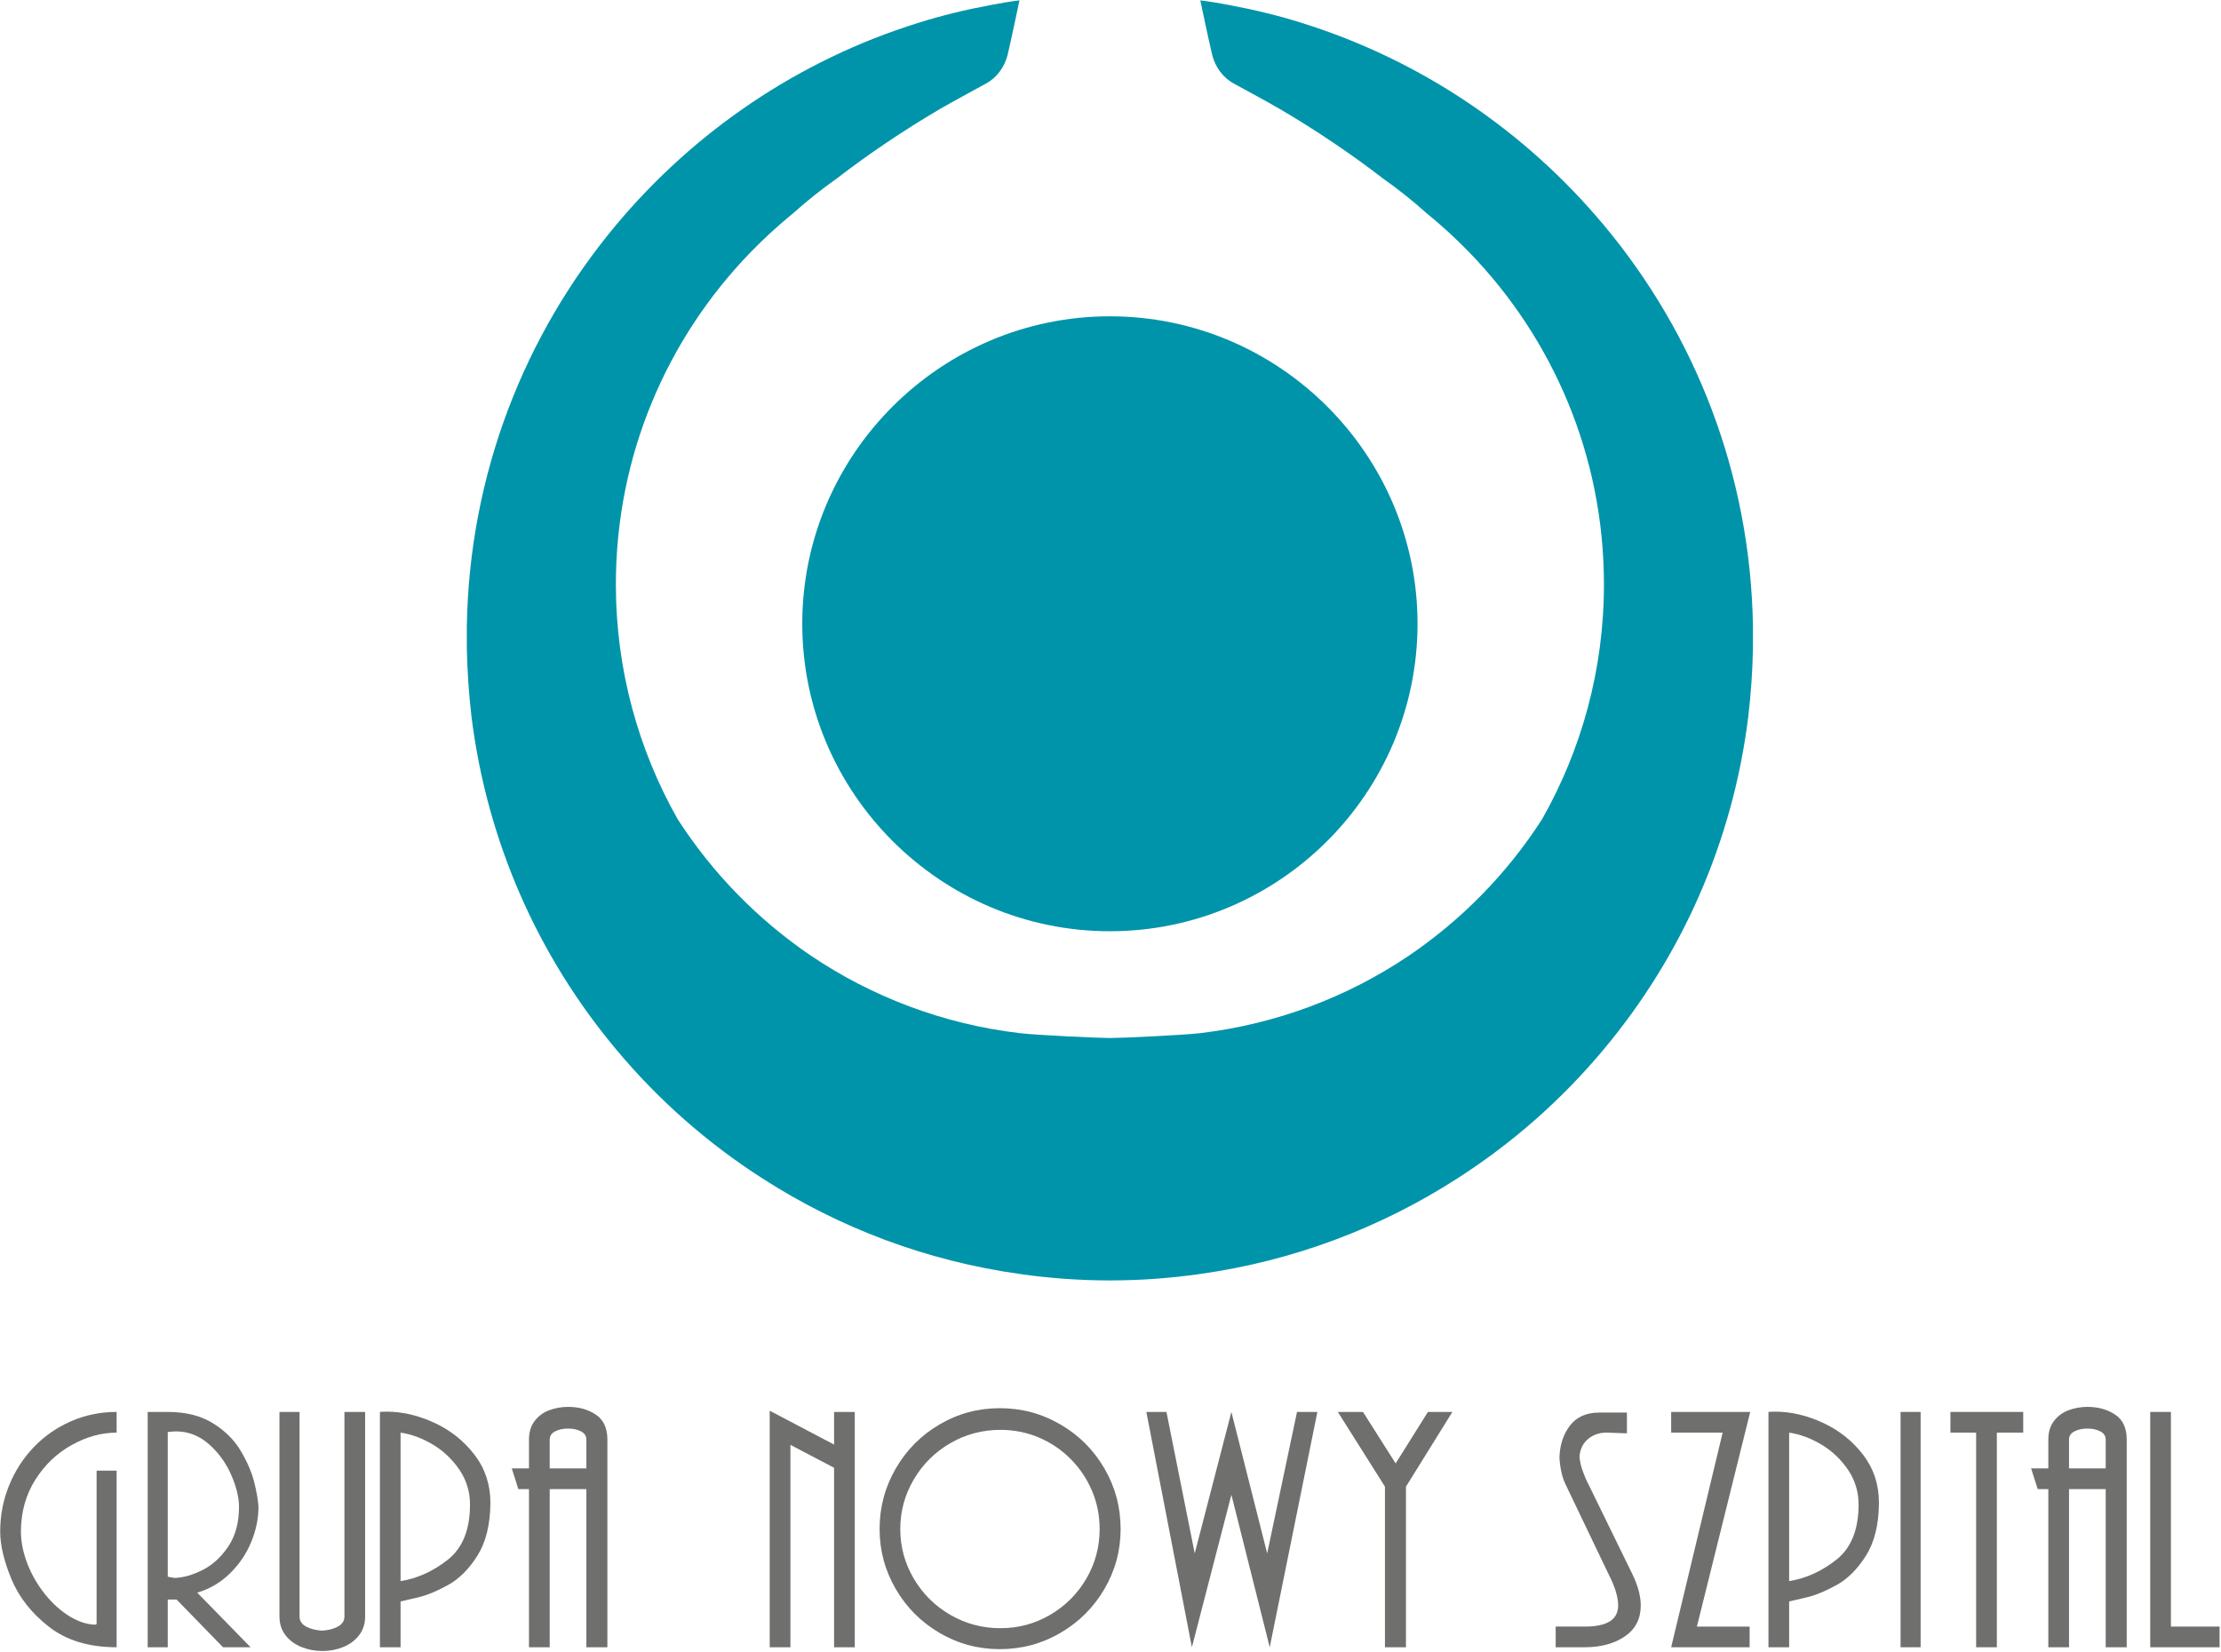 <?xml version="1.0" encoding="UTF-8" standalone="no"?>
<svg xmlns="http://www.w3.org/2000/svg" xmlns:xlink="http://www.w3.org/1999/xlink" xmlns:serif="http://www.serif.com/" width="100%" height="100%" viewBox="0 0 789 587" version="1.1" xml:space="preserve" style="fill-rule:evenodd;clip-rule:evenodd;stroke-linejoin:round;stroke-miterlimit:2;">
    <g id="Warstwa-1" transform="matrix(4.167,0,0,4.167,-847.771,-1647.63)">
        <g transform="matrix(1,0,0,1,211.684,530.864)">
            <path d="M0,-10.06L1.708,-10.06L1.708,5.003C-0.641,5.003 -2.562,4.425 -4.051,3.265C-5.541,2.108 -6.607,0.753 -7.253,-0.79C-7.895,-2.342 -8.219,-3.697 -8.219,-4.865C-8.219,-6.235 -7.969,-7.535 -7.47,-8.771C-6.971,-10.009 -6.272,-11.098 -5.37,-12.045C-4.469,-12.99 -3.411,-13.728 -2.2,-14.259C-0.985,-14.795 0.317,-15.063 1.708,-15.063L1.708,-13.298C0.42,-13.298 -0.855,-12.95 -2.113,-12.248C-3.375,-11.552 -4.411,-10.563 -5.218,-9.292C-6.024,-8.016 -6.436,-6.564 -6.453,-4.924C-6.453,-4.001 -6.267,-3.06 -5.895,-2.106C-5.518,-1.149 -5.015,-0.282 -4.38,0.503C-3.744,1.287 -3.052,1.908 -2.299,2.371C-1.549,2.825 -0.816,3.065 -0.107,3.078C-0.076,3.06 -0.04,3.043 0,3.022L0,-10.06Z" style="fill:rgb(111,111,110);"></path>
        </g>
        <g transform="matrix(1,0,0,1,223.825,527.761)">
            <path d="M0,-3.854C0,-4.664 -0.223,-5.581 -0.668,-6.599C-1.116,-7.622 -1.751,-8.493 -2.572,-9.216C-3.397,-9.939 -4.329,-10.301 -5.376,-10.301C-5.519,-10.301 -5.752,-10.284 -6.075,-10.248L-6.075,2.084C-5.991,2.111 -5.888,2.131 -5.764,2.149C-5.64,2.167 -5.548,2.181 -5.487,2.194C-4.747,2.173 -3.947,1.944 -3.096,1.513C-2.242,1.078 -1.512,0.409 -0.908,-0.496C-0.304,-1.403 0,-2.523 0,-3.854M-6.075,8.106L-7.785,8.106L-7.785,-11.96L-6.075,-11.96C-4.541,-11.96 -3.26,-11.639 -2.23,-11C-1.2,-10.36 -0.408,-9.576 0.141,-8.65C0.691,-7.727 1.074,-6.839 1.291,-5.994C1.505,-5.144 1.628,-4.432 1.659,-3.854C1.659,-2.864 1.453,-1.871 1.038,-0.865C0.626,0.137 0.022,1.031 -0.769,1.803C-1.556,2.583 -2.489,3.131 -3.561,3.45L0.985,8.106L-1.364,8.106L-5.323,4.037L-6.075,4.037L-6.075,8.106Z" style="fill:rgb(111,111,110);"></path>
        </g>
        <g transform="matrix(1,0,0,1,228.985,518.739)">
            <path d="M0,14.511C0,14.878 0.187,15.163 0.56,15.365C0.936,15.566 1.381,15.68 1.899,15.711C2.438,15.685 2.89,15.569 3.266,15.369C3.64,15.163 3.828,14.878 3.828,14.511L3.828,-2.938L5.591,-2.938L5.591,14.511C5.591,15.124 5.421,15.652 5.079,16.1C4.737,16.545 4.285,16.882 3.726,17.108C3.166,17.334 2.576,17.449 1.952,17.449C1.325,17.449 0.73,17.334 0.162,17.108C-0.402,16.882 -0.856,16.545 -1.2,16.1C-1.542,15.652 -1.711,15.124 -1.711,14.511L-1.711,-2.938L0,-2.938L0,14.511Z" style="fill:rgb(111,111,110);"></path>
        </g>
        <g transform="matrix(1,0,0,1,237.599,521.422)">
            <path d="M0,8.802C1.404,8.589 2.742,7.985 4.013,6.992C5.284,5.993 5.919,4.422 5.919,2.27C5.919,1.187 5.618,0.198 5.02,-0.687C4.418,-1.576 3.661,-2.293 2.746,-2.842C1.826,-3.386 0.914,-3.725 0,-3.856L0,8.802ZM-1.761,-5.621C-1.637,-5.637 -1.439,-5.644 -1.174,-5.644C0.153,-5.644 1.505,-5.328 2.88,-4.695C4.251,-4.062 5.394,-3.154 6.298,-1.977C7.203,-0.797 7.657,0.569 7.657,2.115L7.657,2.218C7.632,4.042 7.258,5.521 6.54,6.653C5.822,7.784 4.995,8.613 4.056,9.132C3.121,9.651 2.284,9.999 1.545,10.179C0.808,10.354 0.293,10.473 0,10.54L0,14.446L-1.761,14.446L-1.761,-5.621Z" style="fill:rgb(111,111,110);"></path>
        </g>
        <g transform="matrix(1,0,0,1,250.312,533.081)">
            <path d="M0,-14.926L0,-12.466L3.127,-12.466L3.127,-14.926C3.127,-15.229 2.975,-15.459 2.672,-15.621C2.365,-15.782 2.001,-15.862 1.572,-15.862C1.132,-15.862 0.761,-15.782 0.456,-15.621C0.151,-15.459 0,-15.229 0,-14.926M0,2.786L-1.766,2.786L-1.766,-10.701L-2.674,-10.701L-3.233,-12.466L-1.766,-12.466L-1.766,-14.926C-1.766,-15.573 -1.6,-16.105 -1.268,-16.528C-0.939,-16.952 -0.52,-17.252 -0.013,-17.436C0.495,-17.619 1.023,-17.712 1.577,-17.712C2.484,-17.712 3.27,-17.493 3.929,-17.053C4.585,-16.617 4.917,-15.907 4.917,-14.926L4.917,2.786L3.127,2.786L3.127,-10.701L0,-10.701L0,2.786Z" style="fill:rgb(111,111,110);"></path>
        </g>
        <g transform="matrix(1,0,0,1,270.834,515.696)">
            <path d="M0,20.171L-1.766,20.171L-1.766,0L3.722,2.889L3.722,0.105L5.486,0.105L5.486,20.171L3.722,20.171L3.722,4.866L0,2.913L0,20.171Z" style="fill:rgb(111,111,110);"></path>
        </g>
        <g transform="matrix(1,0,0,1,288.74,517.269)">
            <path d="M0,16.972C1.526,16.972 2.937,16.594 4.235,15.835C5.531,15.077 6.559,14.05 7.319,12.753C8.076,11.456 8.455,10.045 8.455,8.52C8.455,7.367 8.238,6.275 7.8,5.251C7.367,4.224 6.756,3.322 5.974,2.535C5.195,1.753 4.289,1.144 3.266,0.709C2.245,0.279 1.152,0.06 0,0.06C-1.542,0.06 -2.968,0.439 -4.276,1.197C-5.584,1.955 -6.624,2.987 -7.391,4.289C-8.156,5.596 -8.541,7.004 -8.541,8.52C-8.541,10.035 -8.156,11.444 -7.391,12.745C-6.624,14.047 -5.584,15.077 -4.276,15.835C-2.968,16.594 -1.542,16.972 0,16.972M-0.055,18.76C-1.901,18.76 -3.614,18.301 -5.187,17.378C-6.759,16.46 -8.007,15.21 -8.925,13.635C-9.845,12.056 -10.304,10.35 -10.304,8.513C-10.304,6.659 -9.845,4.939 -8.925,3.354C-8.007,1.768 -6.759,0.514 -5.187,-0.405C-3.614,-1.329 -1.901,-1.788 -0.055,-1.788C1.798,-1.788 3.52,-1.329 5.103,-0.405C6.69,0.514 7.942,1.768 8.864,3.354C9.785,4.939 10.244,6.659 10.244,8.513C10.245,10.35 9.783,12.056 8.861,13.635C7.937,15.21 6.684,16.46 5.101,17.378C3.52,18.301 1.798,18.76 -0.055,18.76" style="fill:rgb(111,111,110);"></path>
        </g>
        <g transform="matrix(1,0,0,1,305.06,515.801)">
            <path d="M0,20.066L-3.882,0L-2.169,0L0.242,12.064L3.368,0L6.419,12.064L8.962,0L10.698,0L6.636,20.066L3.368,7.061L0,20.066Z" style="fill:rgb(111,111,110);"></path>
        </g>
        <g transform="matrix(1,0,0,1,323.31,529.497)">
            <path d="M0,-7.326L0,6.37L-1.791,6.37L-1.791,-7.326L-5.808,-13.696L-3.664,-13.696L-0.879,-9.305L1.871,-13.696L3.958,-13.696L0,-7.326Z" style="fill:rgb(111,111,110);"></path>
        </g>
        <g transform="matrix(1,0,0,1,338.859,529.768)">
            <path d="M0,-7.814L3.741,-0.158C4.225,0.827 4.467,1.726 4.467,2.539C4.468,3.675 4.016,4.554 3.113,5.172C2.212,5.79 1.068,6.099 -0.322,6.099L-2.785,6.099L-2.785,4.335L-0.269,4.335C1.603,4.335 2.541,3.736 2.541,2.539C2.541,1.808 2.262,0.909 1.711,-0.158L-1.955,-7.814C-2.233,-8.396 -2.404,-9.145 -2.465,-10.06C-2.436,-11.149 -2.133,-12.064 -1.568,-12.803C-1.003,-13.543 -0.169,-13.913 0.931,-13.913L3.289,-13.913L3.289,-12.143L1.547,-12.203C0.929,-12.203 0.404,-12.022 -0.024,-11.661C-0.452,-11.3 -0.697,-10.809 -0.754,-10.192C-0.736,-9.854 -0.672,-9.52 -0.564,-9.18C-0.455,-8.846 -0.333,-8.527 -0.202,-8.232C-0.067,-7.935 0,-7.796 0,-7.814" style="fill:rgb(111,111,110);"></path>
        </g>
        <g transform="matrix(1,0,0,1,348.113,517.565)">
            <path d="M0,16.539L4.495,16.539L4.495,18.303L-2.194,18.303L2.195,0.001L-2.194,0.001L-2.194,-1.764L4.545,-1.764L0,16.539Z" style="fill:rgb(111,111,110);"></path>
        </g>
        <g transform="matrix(1,0,0,1,355.977,521.422)">
            <path d="M0,8.802C1.403,8.589 2.742,7.985 4.012,6.992C5.284,5.993 5.92,4.422 5.92,2.27C5.92,1.187 5.618,0.198 5.02,-0.687C4.418,-1.576 3.661,-2.293 2.746,-2.842C1.826,-3.386 0.912,-3.725 0,-3.856L0,8.802ZM-1.763,-5.621C-1.637,-5.637 -1.438,-5.644 -1.175,-5.644C0.153,-5.644 1.503,-5.328 2.879,-4.695C4.251,-4.062 5.392,-3.154 6.299,-1.977C7.203,-0.797 7.655,0.569 7.655,2.115L7.655,2.218C7.632,4.042 7.258,5.521 6.539,6.653C5.821,7.784 4.994,8.613 4.057,9.132C3.121,9.651 2.283,9.999 1.546,10.179C0.808,10.354 0.293,10.473 0,10.54L0,14.446L-1.763,14.446L-1.763,-5.621Z" style="fill:rgb(111,111,110);"></path>
        </g>
        <g transform="matrix(-1,0,0,1,732.663,209.778)">
            <rect x="365.477" y="306.023" width="1.709" height="20.066" style="fill:rgb(111,111,110);"></rect>
        </g>
        <g transform="matrix(1,0,0,1,373.685,515.801)">
            <path d="M0,20.066L-1.767,20.066L-1.767,1.764L-3.959,1.764L-3.959,0L2.247,0L2.247,1.764L0,1.764L0,20.066Z" style="fill:rgb(111,111,110);"></path>
        </g>
        <g transform="matrix(1,0,0,1,379.837,533.081)">
            <path d="M0,-14.926L0,-12.466L3.127,-12.466L3.127,-14.926C3.127,-15.229 2.975,-15.459 2.672,-15.621C2.365,-15.782 2,-15.862 1.574,-15.862C1.134,-15.862 0.762,-15.782 0.458,-15.621C0.152,-15.459 0,-15.229 0,-14.926M0,2.786L-1.764,2.786L-1.764,-10.701L-2.671,-10.701L-3.233,-12.466L-1.764,-12.466L-1.764,-14.926C-1.764,-15.573 -1.6,-16.105 -1.268,-16.528C-0.937,-16.952 -0.52,-17.252 -0.013,-17.436C0.495,-17.619 1.022,-17.712 1.576,-17.712C2.485,-17.712 3.27,-17.493 3.929,-17.053C4.59,-16.617 4.919,-15.907 4.919,-14.926L4.919,2.786L3.127,2.786L3.127,-10.701L0,-10.701L0,2.786Z" style="fill:rgb(111,111,110);"></path>
        </g>
        <g transform="matrix(1,0,0,1,388.523,517.565)">
            <path d="M0,16.539L4.149,16.539L4.149,18.303L-1.763,18.303L-1.763,-1.764L0,-1.764L0,16.539Z" style="fill:rgb(111,111,110);"></path>
        </g>
        <g transform="matrix(-1,0,0,1,298.071,474.81)">
            <path d="M0.002,-52.438C14.443,-52.438 26.227,-40.656 26.227,-26.222C26.227,-11.778 14.443,0 0.002,0C-14.443,0 -26.225,-11.778 -26.225,-26.222C-26.225,-40.656 -14.443,-52.438 0.002,-52.438" style="fill:rgb(0,148,170);"></path>
        </g>
        <g transform="matrix(1,0,0,1,340.188,485.411)">
            <path d="M0,-70.804C-6.68,-78.804 -15.574,-84.881 -25.772,-88.059C-27.778,-88.695 -29.858,-89.191 -31.972,-89.586C-32.776,-89.741 -33.586,-89.877 -34.41,-89.981C-34.41,-89.981 -33.679,-86.483 -33.396,-85.327C-33.144,-84.308 -32.486,-83.402 -31.594,-82.908C-31.46,-82.833 -28.706,-81.345 -27.56,-80.676C-24.535,-78.89 -21.618,-76.933 -18.854,-74.804C-17.564,-73.895 -16.329,-72.914 -15.144,-71.851C-13.856,-70.804 -12.62,-69.671 -11.454,-68.468C-4.366,-61.136 0,-51.178 0,-40.175C0,-32.895 -1.924,-26.063 -5.273,-20.156C-8.243,-15.537 -12.121,-11.573 -16.657,-8.499C-21.857,-4.997 -27.915,-2.678 -34.457,-1.907C-35.967,-1.735 -41.109,-1.497 -42.119,-1.495C-43.127,-1.497 -48.271,-1.735 -49.778,-1.907C-56.321,-2.678 -62.378,-4.997 -67.581,-8.499C-72.113,-11.573 -75.991,-15.537 -78.966,-20.156C-82.31,-26.063 -84.235,-32.895 -84.235,-40.175C-84.235,-51.178 -79.873,-61.136 -72.782,-68.468C-71.616,-69.671 -70.378,-70.804 -69.093,-71.851C-67.907,-72.914 -66.67,-73.895 -65.384,-74.804C-62.617,-76.933 -59.7,-78.89 -56.676,-80.676C-55.528,-81.345 -52.776,-82.833 -52.643,-82.908C-51.749,-83.402 -51.092,-84.308 -50.839,-85.327C-50.56,-86.483 -49.828,-89.981 -49.828,-89.981C-50.651,-89.877 -51.459,-89.741 -52.263,-89.586C-54.376,-89.191 -56.457,-88.695 -58.463,-88.059C-68.664,-84.881 -77.556,-78.804 -84.235,-70.804C-91.997,-61.515 -96.731,-49.615 -96.941,-36.603L-96.941,-34.75C-96.905,-32.775 -96.766,-30.834 -96.546,-28.926C-95.223,-18.2 -90.827,-8.43 -84.235,-0.551C-80.663,3.741 -76.441,7.47 -71.719,10.491C-65.212,14.677 -57.78,17.512 -49.778,18.629C-47.279,18.987 -44.734,19.175 -42.132,19.176L-42.132,19.177C-42.132,19.177 -42.125,19.176 -42.119,19.176C-42.119,19.176 -42.108,19.177 -42.102,19.177L-42.102,19.176C-39.502,19.175 -36.957,18.987 -34.457,18.629C-26.456,17.512 -19.023,14.677 -12.519,10.491C-7.799,7.47 -3.572,3.741 0,-0.551C6.59,-8.43 10.989,-18.2 12.308,-28.926C12.53,-30.834 12.669,-32.775 12.703,-34.75L12.703,-36.603C12.497,-49.615 7.759,-61.515 0,-70.804" style="fill:rgb(0,148,170);"></path>
        </g>
    </g>
</svg>
